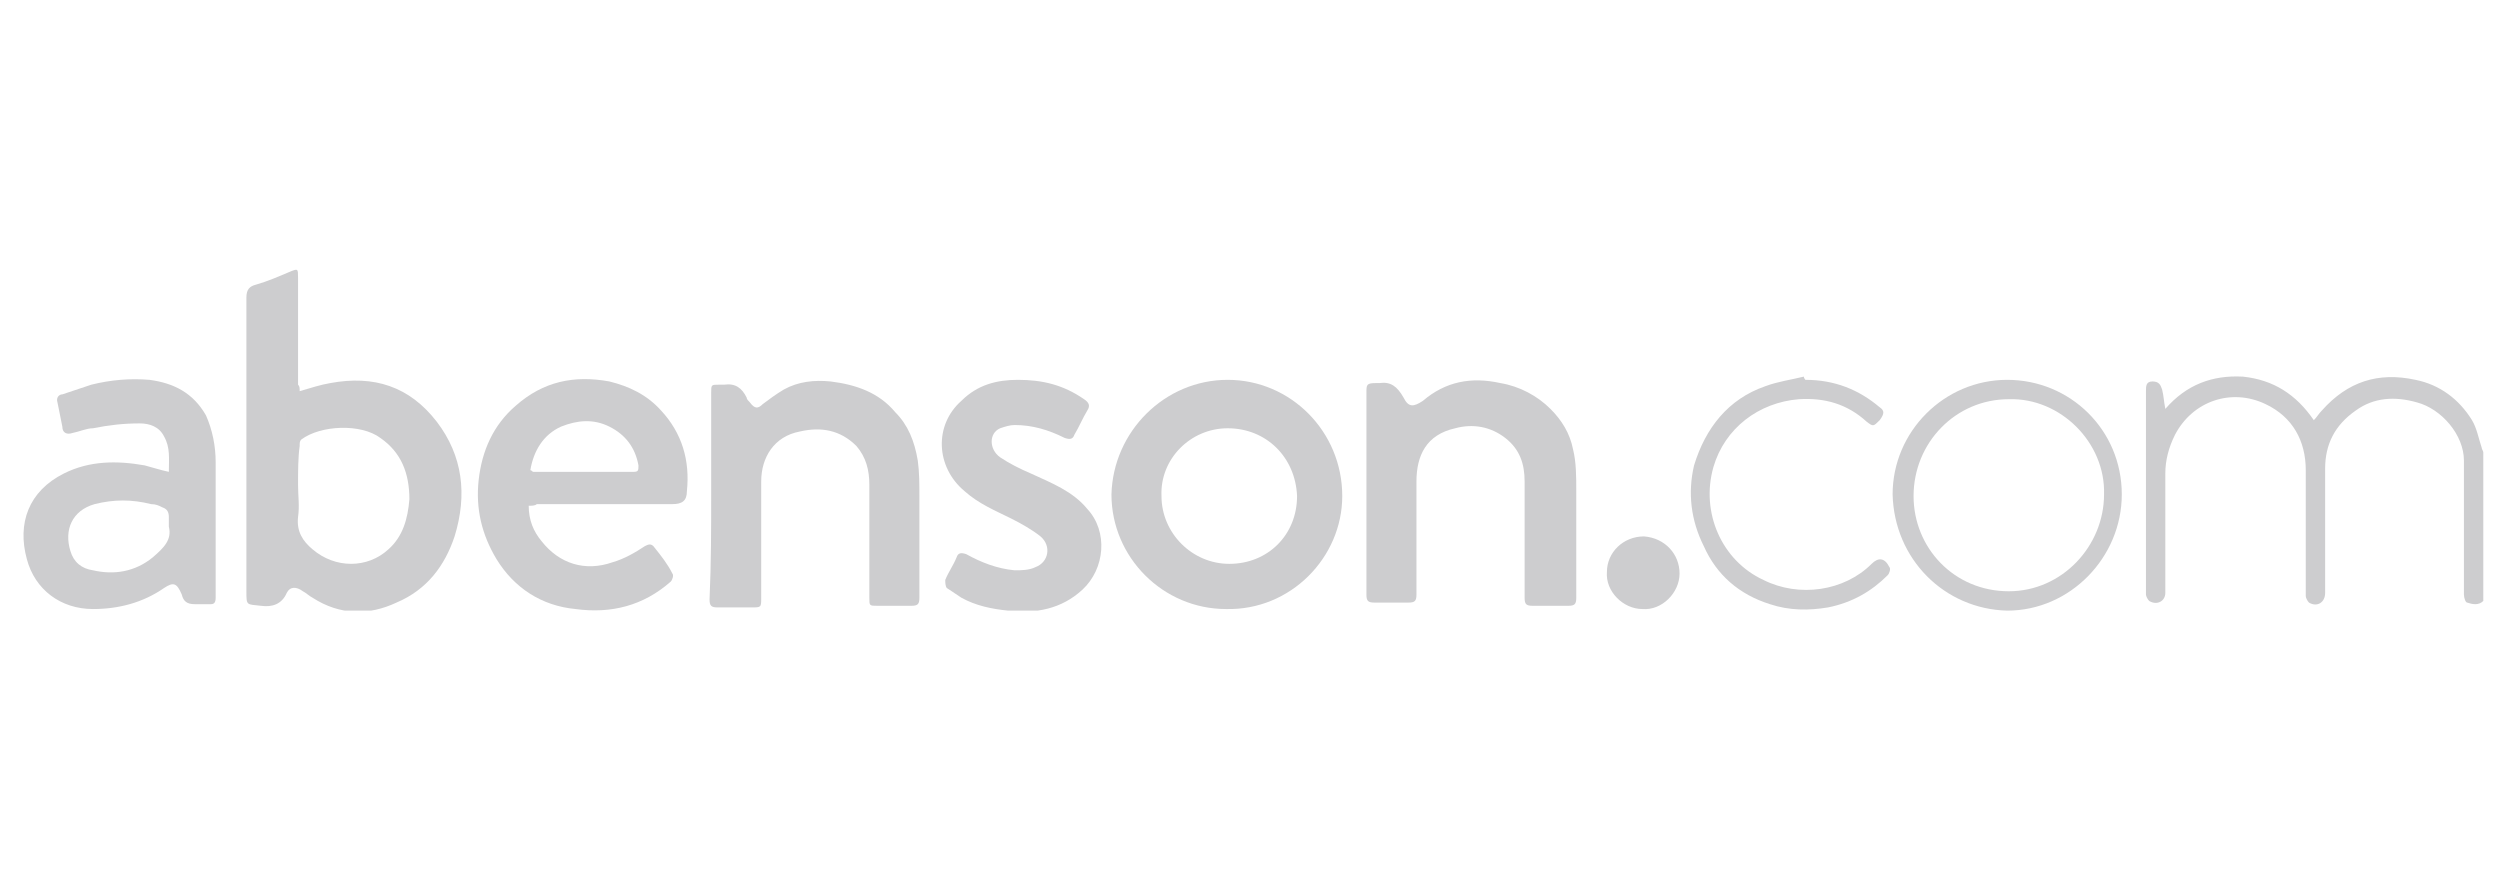 <svg width="91" height="32" viewBox="0 0 91 32" fill="none" xmlns="http://www.w3.org/2000/svg">
<g clip-path="url(#clip0_6974_74531)">
<g clip-path="url(#clip1_6974_74531)">
<g clip-path="url(#clip2_6974_74531)">
<path d="M90.392 21.875C90.216 22.051 89.981 21.992 89.805 21.934C89.746 21.934 89.687 21.757 89.687 21.64C89.687 21.052 89.687 20.524 89.687 19.936C89.687 18.879 89.687 17.821 89.687 16.764C89.687 15.824 88.865 14.884 87.983 14.649C87.161 14.414 86.397 14.472 85.751 14.942C84.987 15.471 84.635 16.176 84.635 17.057C84.635 18.585 84.635 20.054 84.635 21.581C84.635 21.934 84.341 22.11 84.047 21.934C83.988 21.875 83.93 21.757 83.93 21.699C83.93 21.346 83.93 20.935 83.93 20.582C83.93 19.407 83.93 18.291 83.93 17.116C83.93 16.059 83.46 15.177 82.461 14.707C81.227 14.12 79.817 14.59 79.171 15.824C78.936 16.294 78.818 16.764 78.818 17.234C78.818 18.702 78.818 20.171 78.818 21.581C78.818 21.875 78.525 22.051 78.231 21.875C78.172 21.816 78.113 21.699 78.113 21.64C78.113 20.994 78.113 20.406 78.113 19.76C78.113 17.939 78.113 16.117 78.113 14.237C78.113 14.061 78.113 13.885 78.348 13.885C78.583 13.885 78.642 14.002 78.701 14.179C78.76 14.414 78.76 14.59 78.818 14.884C79.582 14.002 80.522 13.65 81.638 13.709C82.754 13.826 83.577 14.355 84.223 15.295C84.341 15.177 84.4 15.06 84.517 14.942C85.457 13.885 86.573 13.532 87.924 13.826C88.806 14.002 89.511 14.531 89.981 15.295C90.157 15.589 90.216 15.941 90.333 16.294C90.333 16.352 90.392 16.411 90.392 16.47C90.392 18.35 90.392 20.112 90.392 21.875Z" fill="#CDCDCF"/>
<path d="M10.908 14.238C11.319 14.12 11.671 14.002 12.024 13.944C13.61 13.65 14.902 14.061 15.901 15.354C16.841 16.587 17.017 17.997 16.547 19.525C16.195 20.582 15.549 21.464 14.432 21.934C13.434 22.404 12.376 22.404 11.377 21.757C11.26 21.699 11.143 21.581 11.025 21.522C10.79 21.346 10.555 21.346 10.438 21.581C10.261 21.992 9.909 22.11 9.498 22.051C8.969 21.992 8.969 22.051 8.969 21.522C8.969 17.939 8.969 14.355 8.969 10.83C8.969 10.536 9.086 10.419 9.321 10.36C9.732 10.242 10.144 10.066 10.555 9.89C10.849 9.772 10.849 9.772 10.849 10.125C10.849 11.418 10.849 12.71 10.849 14.002C10.908 14.061 10.908 14.12 10.908 14.238ZM10.849 17.645C10.849 18.056 10.908 18.409 10.849 18.82C10.79 19.349 11.025 19.701 11.377 19.995C12.2 20.7 13.375 20.7 14.139 19.995C14.668 19.525 14.844 18.879 14.902 18.174C14.902 17.234 14.609 16.47 13.845 15.941C13.14 15.412 11.671 15.471 10.966 16C10.908 16.059 10.908 16.117 10.908 16.235C10.849 16.646 10.849 17.175 10.849 17.645Z" fill="#CDCDCF"/>
<path d="M44.687 13.826C46.978 13.826 48.858 15.706 48.858 18.056C48.858 20.289 46.978 22.227 44.628 22.169C42.337 22.169 40.457 20.289 40.457 17.997C40.516 15.706 42.396 13.826 44.687 13.826ZM44.687 15.589C43.336 15.589 42.219 16.705 42.278 18.056C42.278 19.407 43.395 20.524 44.746 20.524C46.156 20.524 47.213 19.466 47.213 18.056C47.154 16.646 46.097 15.589 44.687 15.589Z" fill="#CDCDCF"/>
<path d="M19.245 18.409C19.245 18.938 19.422 19.349 19.715 19.701C20.362 20.524 21.302 20.817 22.3 20.465C22.712 20.348 23.123 20.113 23.475 19.878C23.593 19.819 23.71 19.76 23.828 19.936C24.063 20.23 24.298 20.524 24.474 20.876C24.533 20.935 24.474 21.111 24.415 21.17C23.417 22.051 22.242 22.345 20.949 22.169C19.715 22.051 18.717 21.405 18.07 20.348C17.542 19.466 17.307 18.526 17.424 17.469C17.542 16.411 17.953 15.471 18.775 14.766C19.774 13.885 20.89 13.65 22.183 13.885C22.888 14.061 23.534 14.355 24.063 14.943C24.827 15.765 25.12 16.764 25.003 17.88C25.003 18.233 24.827 18.35 24.474 18.35C22.829 18.35 21.184 18.35 19.539 18.35C19.48 18.409 19.363 18.409 19.245 18.409ZM19.304 17.116C19.363 17.116 19.363 17.175 19.422 17.175C20.655 17.175 21.83 17.175 23.064 17.175C23.24 17.175 23.24 17.116 23.24 16.94C23.123 16.294 22.77 15.824 22.183 15.53C21.595 15.236 21.008 15.295 20.42 15.53C19.774 15.824 19.422 16.411 19.304 17.116Z" fill="#CDCDCF"/>
<path d="M6.146 17.175C6.146 16.705 6.205 16.294 5.97 15.883C5.794 15.53 5.441 15.412 5.089 15.412C4.501 15.412 3.972 15.471 3.385 15.589C3.15 15.589 2.915 15.706 2.621 15.765C2.445 15.824 2.269 15.765 2.269 15.53C2.21 15.236 2.151 14.943 2.092 14.649C2.034 14.473 2.151 14.355 2.269 14.355C2.621 14.238 2.974 14.12 3.326 14.002C4.031 13.826 4.736 13.768 5.441 13.826C6.322 13.944 7.027 14.296 7.497 15.119C7.732 15.648 7.85 16.235 7.85 16.823C7.85 18.468 7.85 20.113 7.85 21.757C7.85 21.934 7.791 21.992 7.674 21.992C7.497 21.992 7.262 21.992 7.086 21.992C6.792 21.992 6.675 21.875 6.616 21.64C6.44 21.229 6.322 21.17 5.97 21.405C5.206 21.934 4.325 22.169 3.385 22.169C2.21 22.169 1.27 21.464 0.976 20.348C0.624 19.055 1.035 17.88 2.327 17.234C3.267 16.764 4.266 16.764 5.265 16.94C5.5 16.999 5.852 17.116 6.146 17.175ZM6.146 19.172C6.146 19.055 6.146 18.938 6.146 18.82C6.146 18.644 6.087 18.526 5.911 18.468C5.794 18.409 5.676 18.35 5.5 18.35C4.795 18.174 4.149 18.174 3.444 18.35C2.621 18.585 2.327 19.29 2.562 20.054C2.68 20.465 2.974 20.7 3.385 20.759C4.149 20.935 4.912 20.817 5.559 20.289C5.97 19.936 6.264 19.642 6.146 19.172Z" fill="#CDCDCF"/>
<path d="M25.887 17.997C25.887 16.764 25.887 15.53 25.887 14.296C25.887 14.002 25.887 14.002 26.181 14.002C26.239 14.002 26.298 14.002 26.357 14.002C26.768 13.944 27.003 14.12 27.179 14.473C27.179 14.531 27.238 14.59 27.297 14.649C27.473 14.884 27.591 14.884 27.767 14.707C28.002 14.531 28.237 14.355 28.531 14.179C29.059 13.885 29.647 13.826 30.234 13.885C31.174 14.002 31.997 14.296 32.584 15.001C33.054 15.471 33.289 16.059 33.407 16.764C33.466 17.175 33.466 17.645 33.466 18.056C33.466 19.29 33.466 20.524 33.466 21.757C33.466 21.992 33.407 22.051 33.172 22.051C32.761 22.051 32.349 22.051 31.938 22.051C31.644 22.051 31.644 22.051 31.644 21.757C31.644 20.406 31.644 18.996 31.644 17.645C31.644 17.116 31.527 16.646 31.174 16.235C30.587 15.648 29.882 15.53 29.118 15.706C28.178 15.883 27.708 16.646 27.708 17.527C27.708 18.938 27.708 20.347 27.708 21.757C27.708 22.11 27.708 22.11 27.356 22.11C26.944 22.11 26.533 22.11 26.122 22.11C25.887 22.11 25.828 22.051 25.828 21.816C25.887 20.465 25.887 19.231 25.887 17.997Z" fill="#CDCDCF"/>
<path d="M49.738 17.997C49.738 16.764 49.738 15.53 49.738 14.296C49.738 14.002 49.738 13.944 50.091 13.944C50.15 13.944 50.15 13.944 50.208 13.944C50.62 13.885 50.855 14.061 51.09 14.473C51.266 14.825 51.442 14.825 51.794 14.59C52.617 13.885 53.557 13.709 54.614 13.944C55.319 14.061 55.966 14.414 56.436 14.884C56.847 15.295 57.141 15.765 57.258 16.352C57.376 16.822 57.376 17.351 57.376 17.88C57.376 19.172 57.376 20.465 57.376 21.757C57.376 21.992 57.317 22.051 57.082 22.051C56.671 22.051 56.26 22.051 55.789 22.051C55.554 22.051 55.496 21.992 55.496 21.757C55.496 20.347 55.496 18.937 55.496 17.527C55.496 16.881 55.319 16.352 54.791 15.941C54.262 15.53 53.616 15.412 52.969 15.589C51.912 15.824 51.559 16.587 51.559 17.527C51.559 18.879 51.559 20.289 51.559 21.64C51.559 21.875 51.501 21.934 51.266 21.934C50.855 21.934 50.443 21.934 50.032 21.934C49.797 21.934 49.738 21.875 49.738 21.64C49.738 20.465 49.738 19.231 49.738 17.997Z" fill="#CDCDCF"/>
<path d="M37.051 13.826C37.932 13.826 38.696 14.002 39.46 14.531C39.636 14.649 39.695 14.766 39.578 14.942C39.401 15.236 39.284 15.53 39.108 15.824C39.049 16 38.931 16 38.755 15.941C38.167 15.647 37.58 15.471 36.934 15.471C36.758 15.471 36.581 15.53 36.405 15.589C35.994 15.765 35.994 16.352 36.405 16.646C36.758 16.881 37.11 17.057 37.521 17.234C38.285 17.586 39.049 17.88 39.578 18.526C40.341 19.349 40.224 20.7 39.401 21.464C38.638 22.169 37.697 22.345 36.699 22.227C36.111 22.169 35.524 22.051 34.995 21.757C34.819 21.64 34.642 21.522 34.466 21.405C34.407 21.346 34.407 21.17 34.407 21.111C34.525 20.817 34.701 20.582 34.819 20.289C34.877 20.112 34.995 20.112 35.171 20.171C35.7 20.465 36.288 20.7 36.934 20.759C37.169 20.759 37.462 20.759 37.697 20.641C38.167 20.465 38.285 19.877 37.874 19.525C37.58 19.29 37.169 19.055 36.816 18.879C36.229 18.585 35.641 18.35 35.112 17.88C34.055 16.999 33.996 15.471 34.995 14.59C35.583 14.002 36.288 13.826 37.051 13.826Z" fill="#CDCDCF"/>
<path d="M68.891 17.997C68.891 15.706 70.771 13.826 73.062 13.826C75.353 13.826 77.233 15.647 77.233 17.997C77.233 20.289 75.353 22.227 73.062 22.227C70.771 22.169 68.949 20.347 68.891 17.997ZM76.587 17.997C76.646 16.117 75.001 14.472 73.121 14.531C71.182 14.531 69.654 16.117 69.654 18.056C69.654 19.936 71.123 21.522 73.121 21.522C75.059 21.522 76.587 19.877 76.587 17.997Z" fill="#CDCDCF"/>
<path d="M65.718 13.826C66.776 13.826 67.657 14.179 68.421 14.825C68.597 14.943 68.597 15.06 68.421 15.295C68.186 15.53 68.186 15.53 67.951 15.354C67.246 14.707 66.423 14.473 65.483 14.531C64.014 14.649 62.781 15.589 62.369 16.999C61.899 18.644 62.663 20.406 64.191 21.111C65.483 21.758 67.128 21.523 68.127 20.524C68.362 20.289 68.597 20.289 68.773 20.641C68.832 20.7 68.773 20.876 68.714 20.935C68.127 21.523 67.422 21.934 66.541 22.11C65.836 22.227 65.131 22.227 64.426 21.992C63.309 21.64 62.487 20.935 62.017 19.878C61.547 18.938 61.429 17.939 61.664 16.94C62.076 15.589 62.898 14.531 64.249 14.061C64.719 13.885 65.189 13.826 65.659 13.709C65.659 13.768 65.718 13.826 65.718 13.826Z" fill="#CDCDCF"/>
<path d="M59.843 19.525C60.607 19.584 61.136 20.171 61.136 20.876C61.136 21.581 60.489 22.227 59.785 22.169C59.08 22.169 58.433 21.522 58.492 20.817C58.492 20.112 59.08 19.525 59.843 19.525Z" fill="#CDCDCF"/>
</g>
</g>
</g>
<defs>
<clipPath id="clip0_6974_74531">
<rect width="89.593" height="32" fill="white" transform="translate(0.801)"/>
</clipPath>
<clipPath id="clip1_6974_74531">
<rect width="89.593" height="32" fill="white" transform="translate(0.801)"/>
</clipPath>
<clipPath id="clip2_6974_74531">
<rect width="89.593" height="12.455" fill="white" transform="translate(0.801 9.772)"/>
</clipPath>
</defs>
</svg>
